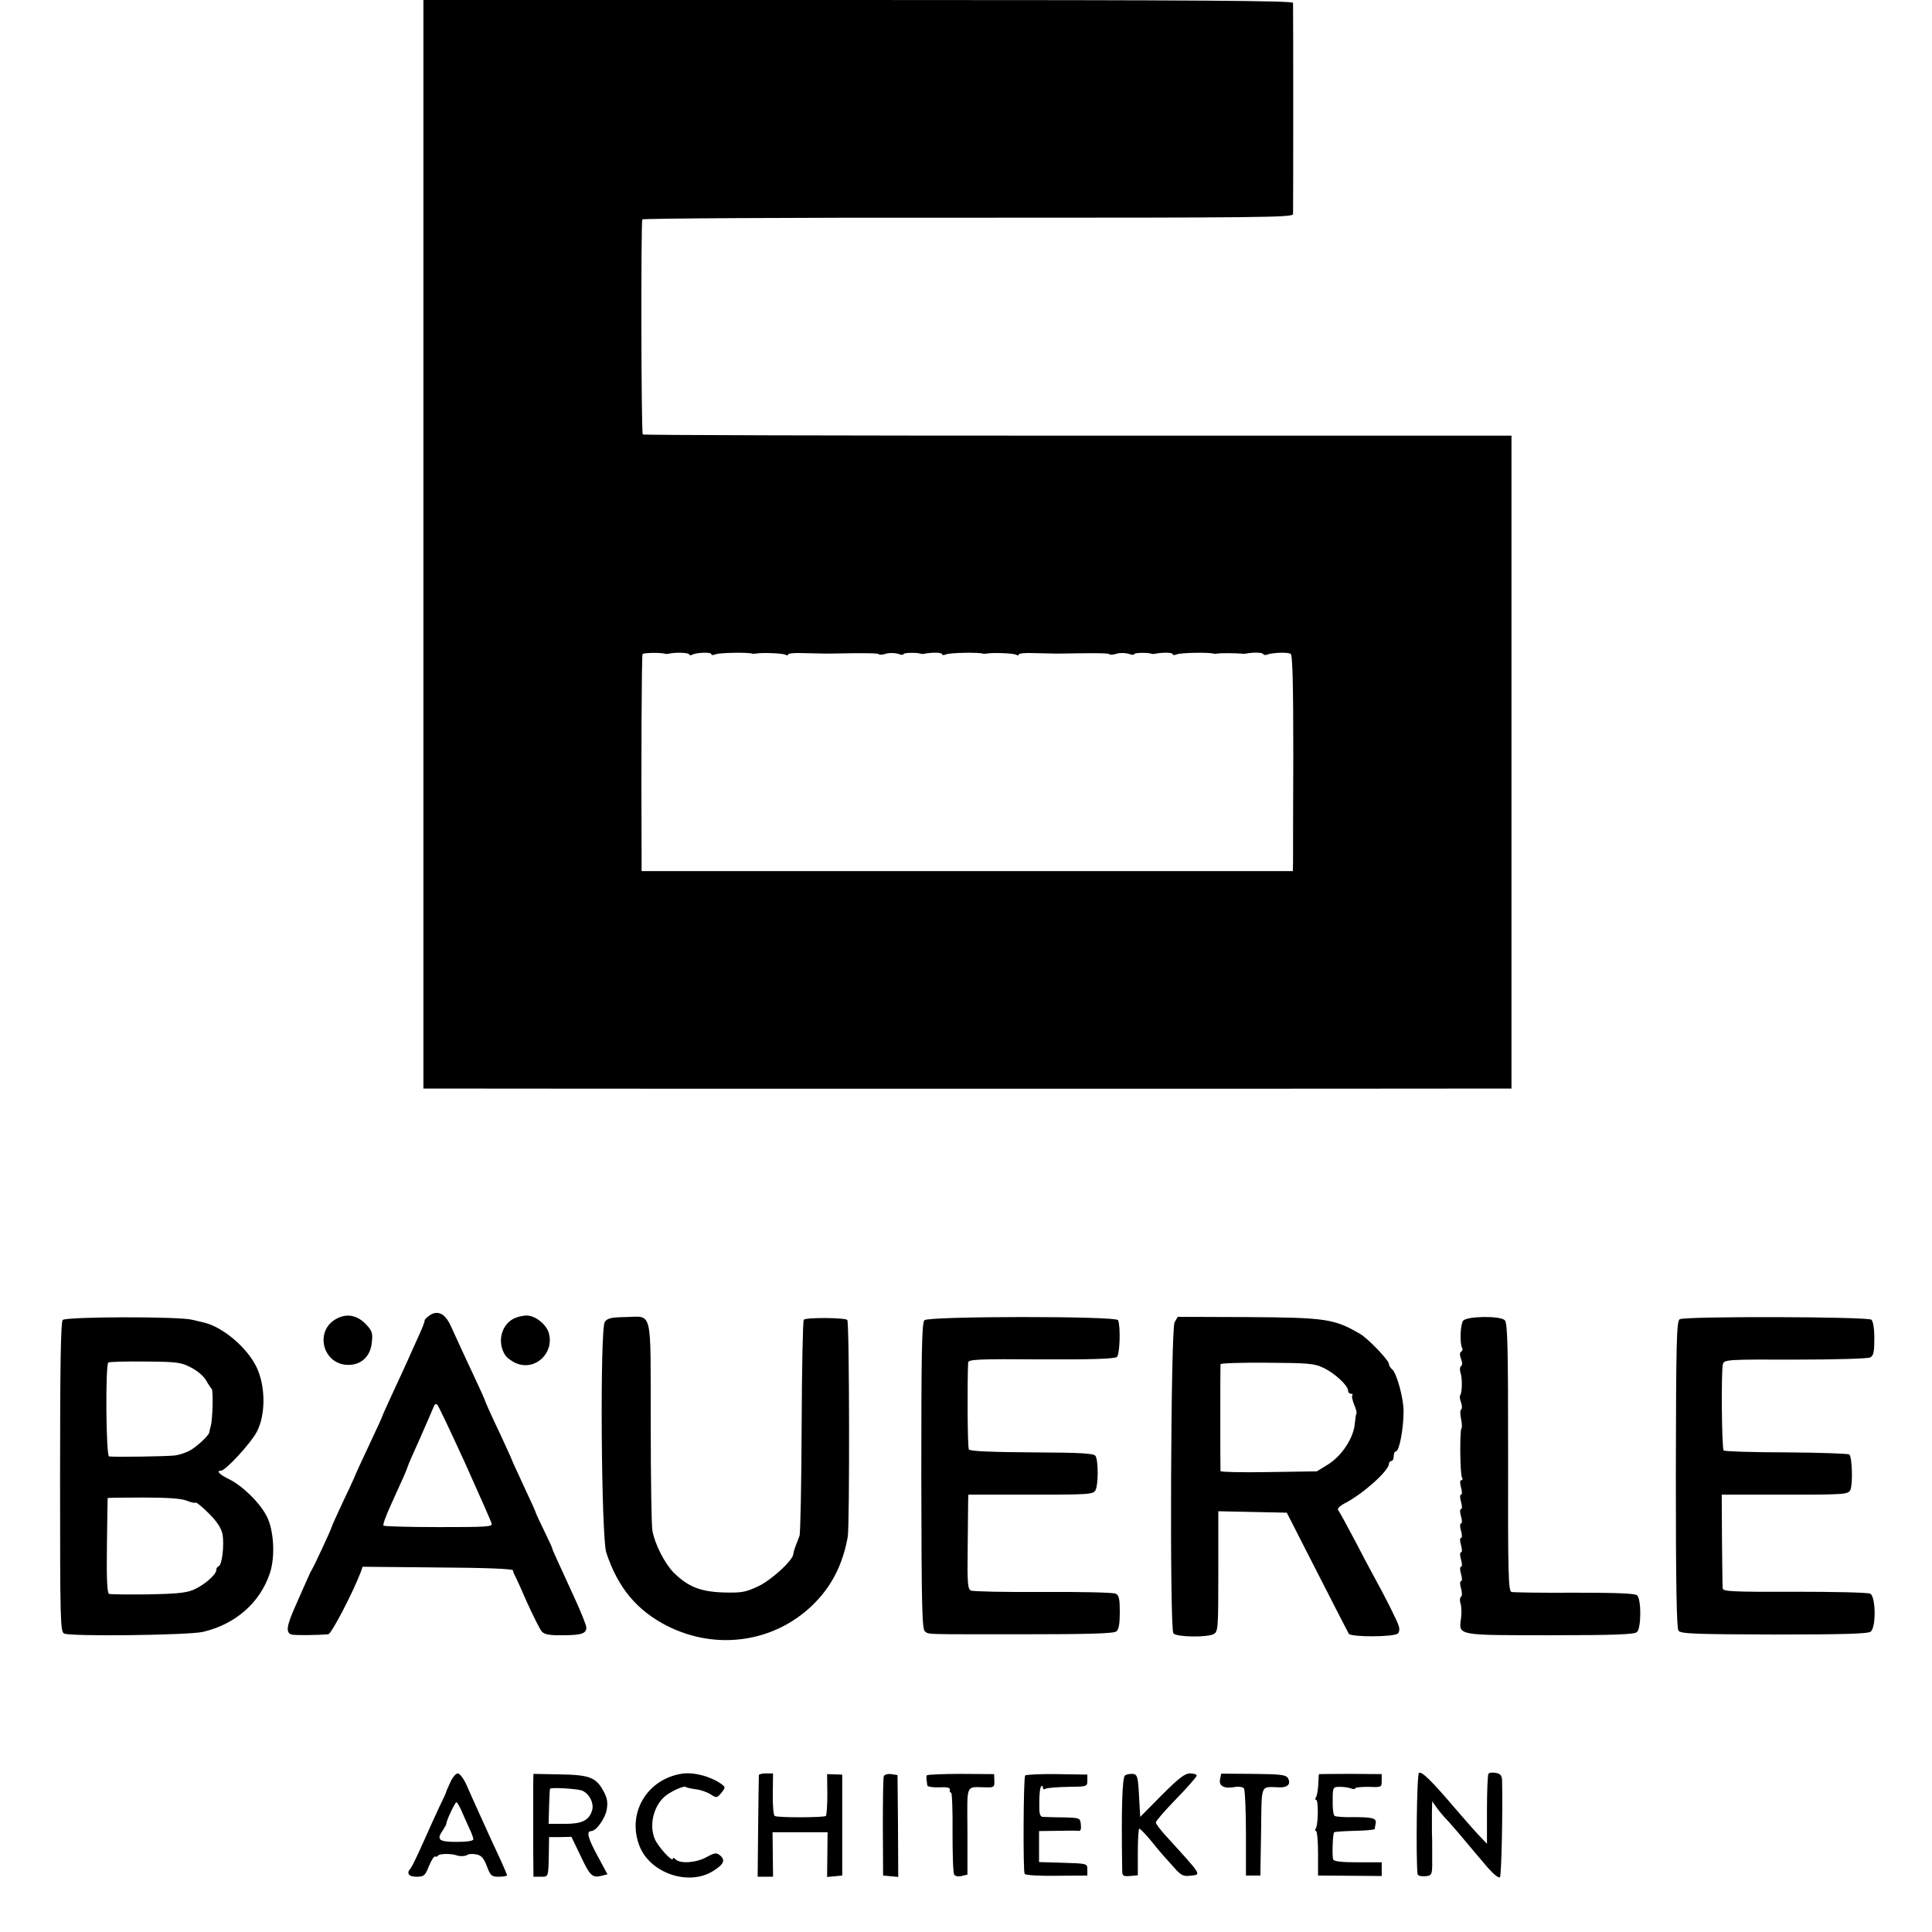 <?xml version="1.0" standalone="no"?>
<!DOCTYPE svg PUBLIC "-//W3C//DTD SVG 20010904//EN"
 "http://www.w3.org/TR/2001/REC-SVG-20010904/DTD/svg10.dtd">
<svg version="1.0" xmlns="http://www.w3.org/2000/svg"
 width="804pt" height="804pt" viewBox="0 0 804 804"
 preserveAspectRatio="xMidYMid meet">
<g transform="translate(0,804) scale(0.1,-0.1)"
fill="#000000" stroke="none">
<path d="M1762 5775 l0 -2265 71 0 c89 -1 4272 -1 4380 0 l77 0 0 1358 0 1359
-1805 0 c-993 0 -1807 2 -1810 5 -7 7 -8 884 -2 895 3 4 613 8 1356 7 1220 0
1351 1 1352 15 1 21 1 862 0 879 -1 9 -370 12 -1810 12 l-1809 0 0 -2265z
m1008 -456 c3 -1 10 0 15 1 28 6 77 4 82 -2 2 -5 8 -6 13 -3 16 10 80 12 80 3
0 -5 8 -5 18 -1 14 7 136 9 152 3 3 -1 10 -1 15 0 22 5 114 2 124 -5 6 -3 11
-3 11 2 0 4 30 7 67 5 38 -1 79 -2 93 -2 162 3 211 2 216 -2 3 -4 18 -3 32 2
15 4 37 3 50 -1 12 -5 22 -5 22 -1 0 6 55 7 70 2 3 -1 9 -2 14 -1 34 7 76 6
76 -1 0 -5 8 -5 18 -1 14 7 136 9 152 3 3 -1 10 -1 15 0 22 5 114 2 124 -5 6
-3 11 -3 11 2 0 4 30 7 67 5 38 -1 79 -2 93 -2 162 3 211 2 216 -2 3 -4 18 -3
32 2 15 4 37 3 50 -1 12 -5 22 -5 22 -1 0 6 55 7 70 2 3 -1 9 -2 14 -1 34 7
76 6 76 -1 0 -5 8 -5 18 -1 14 7 136 9 152 3 3 -1 10 -1 15 0 12 3 86 2 100 0
6 -1 15 -1 20 0 28 6 67 5 71 -1 3 -5 10 -6 17 -3 22 8 86 11 98 3 8 -4 11
-126 11 -420 -1 -228 -1 -430 -1 -449 l-1 -35 -1355 0 -1355 0 0 65 c-2 369 0
832 4 838 3 6 80 7 96 1z"/>
<path d="M1785 2564 c-11 -8 -19 -17 -18 -19 2 -3 -11 -35 -28 -72 -17 -38
-37 -81 -44 -98 -7 -16 -34 -74 -59 -128 -25 -54 -46 -101 -46 -103 0 -2 -25
-56 -55 -120 -30 -64 -55 -118 -55 -119 0 -2 -22 -51 -50 -109 -27 -58 -50
-108 -50 -111 0 -6 -70 -156 -81 -175 -5 -8 -12 -22 -15 -30 -4 -8 -26 -59
-50 -113 -42 -93 -46 -121 -21 -129 10 -4 106 -3 153 1 13 1 101 170 135 258
l8 23 313 -3 c200 -1 313 -6 313 -12 0 -5 3 -14 7 -20 3 -5 27 -57 52 -115 26
-57 53 -111 61 -120 11 -12 33 -16 87 -15 78 0 98 7 98 32 0 9 -20 59 -44 112
-88 192 -97 211 -98 218 -1 5 -17 38 -35 76 -18 37 -33 69 -33 71 0 3 -22 52
-50 111 -27 59 -50 108 -50 110 0 2 -21 47 -46 102 -43 90 -65 140 -69 153 -1
3 -16 37 -34 75 -38 81 -81 174 -105 227 -24 53 -56 68 -91 42z m151 -614 c58
-129 108 -242 110 -250 5 -14 -23 -15 -220 -15 -123 0 -227 3 -230 6 -4 3 10
41 30 85 53 116 67 148 70 159 1 6 25 60 52 120 27 61 52 119 56 129 4 12 10
16 16 10 5 -5 57 -115 116 -244z"/>
<path d="M1404 2554 c-98 -48 -63 -194 46 -194 53 0 91 35 97 91 5 41 2 50
-23 77 -36 38 -78 47 -120 26z"/>
<path d="M2143 2555 c-56 -24 -76 -99 -41 -154 7 -11 28 -27 48 -35 78 -31
157 43 134 126 -10 35 -51 69 -86 73 -13 2 -38 -3 -55 -10z"/>
<path d="M261 2547 c-8 -8 -11 -187 -11 -654 0 -602 1 -643 17 -651 27 -13
519 -7 578 7 135 32 237 121 278 244 23 68 17 179 -13 237 -28 56 -102 128
-158 155 -39 19 -54 35 -32 35 19 0 126 116 150 164 36 71 35 188 -2 266 -39
81 -138 166 -218 186 -8 2 -31 7 -51 12 -56 14 -524 13 -538 -1z m534 -198
c26 -13 54 -37 63 -54 9 -16 20 -32 23 -35 7 -6 4 -128 -4 -155 -3 -11 -6 -23
-6 -26 -2 -11 -36 -45 -69 -68 -18 -13 -52 -25 -75 -28 -36 -4 -242 -7 -273
-4 -13 1 -16 383 -3 391 4 3 73 5 153 4 133 -1 149 -3 191 -25z m-18 -554 c17
-7 34 -11 37 -8 2 3 27 -17 55 -45 34 -34 52 -61 57 -87 8 -44 -2 -129 -16
-133 -6 -2 -10 -9 -10 -16 0 -19 -51 -63 -95 -82 -31 -13 -74 -17 -190 -19
-82 -1 -155 0 -161 2 -8 3 -11 62 -9 201 1 108 3 198 3 198 1 1 68 2 150 2 99
0 157 -4 179 -13z"/>
<path d="M2517 2539 c-21 -29 -15 -896 6 -960 48 -146 128 -242 255 -306 203
-102 442 -68 602 86 80 77 127 169 148 286 8 49 7 893 -2 902 -9 10 -172 11
-181 1 -4 -4 -8 -204 -9 -445 -1 -241 -5 -446 -9 -455 -21 -54 -24 -62 -26
-77 -4 -27 -92 -107 -145 -132 -53 -25 -69 -28 -145 -26 -97 3 -148 24 -208
83 -37 38 -78 118 -88 174 -4 19 -7 223 -7 453 -1 480 10 438 -108 436 -56 -1
-73 -5 -83 -20z"/>
<path d="M3847 2546 c-11 -11 -13 -136 -13 -650 1 -555 3 -638 16 -646 19 -12
-16 -11 413 -11 266 0 373 3 383 12 10 8 14 33 14 80 0 55 -3 70 -17 77 -10 5
-146 8 -303 7 -157 -1 -292 2 -300 6 -13 6 -15 35 -13 181 1 95 2 183 2 196
l1 22 260 0 c243 0 260 1 269 19 12 22 12 123 0 142 -7 11 -57 14 -265 15
-168 1 -258 5 -262 12 -6 8 -7 288 -3 362 1 13 41 15 303 13 202 -1 307 2 316
10 12 10 16 124 5 153 -7 18 -788 17 -806 0z"/>
<path d="M4888 2537 c-16 -28 -21 -1274 -5 -1294 12 -16 140 -18 168 -3 18 10
19 24 19 261 l0 250 143 -3 142 -3 125 -245 c69 -135 129 -252 133 -259 10
-14 185 -14 204 1 6 5 8 18 4 31 -6 22 -61 130 -101 202 -11 20 -48 89 -81
153 -34 64 -65 122 -70 127 -5 7 6 18 29 30 75 39 181 134 182 163 0 6 5 12
10 12 6 0 10 9 10 20 0 11 4 20 9 20 14 0 32 93 32 168 0 54 -29 158 -47 173
-8 6 -14 17 -14 23 0 15 -87 106 -120 125 -108 63 -142 68 -473 70 l-286 1
-13 -23z m619 -189 c47 -22 103 -74 103 -95 0 -7 5 -13 12 -13 6 0 9 -3 6 -6
-4 -3 0 -20 7 -39 8 -18 12 -34 10 -37 -2 -2 -5 -21 -7 -42 -4 -58 -54 -135
-111 -170 l-47 -29 -200 -3 c-110 -2 -200 0 -201 4 -1 11 -1 436 0 445 1 4 88
7 194 6 170 -1 197 -3 234 -21z"/>
<path d="M6089 2544 c-12 -14 -15 -97 -4 -114 3 -5 1 -11 -4 -15 -7 -3 -7 -15
-1 -30 6 -15 6 -27 0 -30 -5 -3 -6 -16 -2 -28 8 -23 7 -85 -2 -94 -2 -3 -1
-16 4 -29 5 -13 5 -26 1 -29 -5 -3 -5 -20 -1 -39 4 -19 5 -37 2 -40 -8 -8 -6
-192 2 -205 4 -6 3 -11 -3 -11 -6 0 -6 -11 -1 -30 5 -17 5 -30 0 -30 -5 0 -5
-13 0 -30 5 -17 5 -30 0 -30 -5 0 -5 -13 0 -30 5 -17 5 -30 0 -30 -5 0 -5 -13
0 -30 5 -17 5 -30 0 -30 -5 0 -5 -13 0 -30 5 -17 5 -30 0 -30 -5 0 -5 -13 0
-30 5 -17 5 -30 0 -30 -5 0 -5 -13 0 -30 5 -17 5 -30 0 -30 -5 0 -5 -13 0 -30
5 -17 5 -32 0 -35 -5 -3 -6 -16 -2 -28 4 -12 5 -40 2 -62 -10 -72 -18 -70 372
-70 261 0 349 3 360 13 18 15 19 135 1 153 -8 8 -85 11 -260 11 -136 -1 -255
1 -263 3 -13 4 -15 75 -14 561 0 460 -2 559 -14 570 -19 19 -157 17 -173 -2z"/>
<path d="M6990 2550 c-13 -8 -15 -94 -16 -645 0 -447 3 -641 11 -651 9 -13 65
-15 398 -16 291 0 391 3 402 12 23 19 21 146 -2 158 -10 5 -152 8 -315 8 -259
-1 -298 1 -299 14 -1 8 -2 99 -3 203 l-1 187 262 0 c248 0 263 1 273 19 11 22
8 136 -4 148 -4 4 -122 8 -262 9 -140 0 -257 4 -261 8 -8 8 -11 335 -3 360 6
18 21 19 301 18 164 0 302 4 312 9 14 8 17 23 17 78 0 43 -5 72 -12 79 -16 13
-777 15 -798 2z"/>
<path d="M2839 659 c-147 -22 -232 -166 -177 -303 45 -112 205 -166 306 -102
45 28 52 46 27 66 -13 11 -23 9 -54 -8 -42 -24 -110 -29 -129 -10 -7 7 -12 8
-12 3 0 -17 -62 50 -75 82 -26 61 -3 145 49 183 28 20 73 39 79 34 3 -3 21 -7
42 -10 20 -2 48 -12 62 -21 25 -16 26 -16 45 6 18 23 18 24 -3 39 -44 30 -112
48 -160 41z"/>
<path d="M5905 662 c-9 -6 -13 -349 -6 -420 0 -7 13 -11 30 -10 30 2 32 5 31
71 0 27 0 46 0 60 0 6 0 30 -1 52 0 22 0 60 0 85 l1 44 17 -24 c9 -13 24 -31
32 -40 9 -9 35 -38 58 -65 23 -28 52 -61 63 -75 12 -14 40 -47 62 -73 23 -26
45 -44 50 -39 6 6 12 258 9 403 -1 20 -7 28 -26 31 -14 3 -28 1 -31 -4 -3 -5
-6 -73 -6 -150 l0 -141 -37 39 c-20 21 -63 71 -96 109 -97 114 -139 155 -150
147z"/>
<path d="M1874 623 c-10 -21 -18 -40 -18 -43 -1 -3 -13 -30 -28 -60 -14 -30
-45 -98 -68 -150 -23 -52 -46 -99 -51 -105 -19 -20 -9 -35 24 -35 31 0 36 4
52 44 10 25 22 43 26 40 4 -2 10 0 13 5 5 7 56 8 76 0 14 -5 36 -4 45 2 6 4
22 5 37 2 21 -4 31 -15 44 -49 15 -40 20 -44 50 -44 19 0 34 3 34 6 0 3 -12
31 -26 62 -31 66 -62 134 -97 212 -14 30 -34 76 -46 103 -12 26 -28 47 -36 47
-8 0 -22 -17 -31 -37z m45 -115 c8 -18 22 -51 32 -72 11 -22 19 -45 19 -50 0
-7 -27 -11 -70 -11 -75 0 -85 9 -56 50 7 11 14 23 14 28 1 14 36 87 41 87 4 0
12 -15 20 -32z"/>
<path d="M2219 624 c0 -19 0 -65 0 -104 0 -38 0 -119 0 -180 l1 -110 30 0 c33
0 32 -4 34 100 l1 65 47 0 46 1 38 -79 c39 -83 49 -93 88 -83 l24 6 -42 78
c-40 74 -47 102 -25 102 20 0 58 53 64 90 5 31 2 48 -15 79 -31 55 -58 65
-182 67 l-108 2 -1 -34z m202 -35 c31 -12 52 -53 43 -83 -13 -42 -42 -56 -114
-56 l-67 0 2 73 c1 39 3 73 4 73 5 7 111 0 132 -7z"/>
<path d="M3158 653 c0 -5 -2 -101 -3 -215 l-2 -208 32 0 32 0 -1 93 -1 92 114
0 115 0 -1 -93 -1 -93 32 3 31 3 0 210 0 210 -31 1 -32 1 1 -84 c0 -46 -3 -86
-6 -90 -8 -7 -201 -8 -213 0 -5 3 -9 44 -8 91 l1 86 -29 0 c-15 0 -29 -3 -30
-7z"/>
<path d="M3678 648 c-3 -7 -4 -103 -4 -213 l1 -200 32 -3 31 -3 -1 212 -2 212
-26 4 c-15 2 -29 -2 -31 -9z"/>
<path d="M3857 652 c-2 -4 -2 -13 -1 -19 1 -7 2 -17 3 -23 0 -5 22 -9 49 -8
32 2 46 -1 45 -10 -2 -7 0 -12 5 -12 4 0 7 -74 6 -164 0 -91 2 -170 7 -177 4
-7 17 -9 31 -6 l24 6 0 181 c-1 202 -9 183 76 182 34 -1 37 1 36 27 l-1 28
-138 1 c-77 0 -140 -3 -142 -6z"/>
<path d="M4266 651 c-7 -11 -9 -399 -2 -409 3 -6 63 -9 133 -8 l128 1 0 25 c0
25 -1 25 -100 28 l-101 3 0 64 0 65 75 1 c42 1 82 1 89 0 9 -2 12 7 10 26 -3
28 -4 28 -73 30 -38 0 -77 2 -85 2 -13 1 -16 14 -15 60 0 33 3 63 8 67 4 4 7
2 7 -5 0 -7 5 -9 11 -5 7 4 48 7 93 8 79 1 81 1 81 26 l0 25 -127 2 c-70 1
-130 -2 -132 -6z"/>
<path d="M4682 652 c-12 -8 -16 -138 -12 -394 0 -25 3 -27 33 -25 l32 3 0 97
c0 53 3 97 6 97 4 0 22 -19 42 -42 19 -24 43 -52 53 -64 11 -12 33 -37 51 -57
26 -30 38 -36 63 -33 51 6 58 -6 -98 166 -23 25 -42 50 -42 56 0 6 38 50 85
98 47 48 85 92 85 97 0 5 -12 9 -28 9 -21 0 -47 -20 -117 -90 l-90 -91 -5 88
c-4 79 -7 88 -25 91 -11 1 -26 -2 -33 -6z"/>
<path d="M5077 634 c-5 -28 19 -39 66 -30 15 2 30 -1 34 -7 4 -7 8 -91 8 -187
l0 -175 30 0 30 0 3 183 c3 204 -5 186 77 184 34 -1 48 14 35 38 -8 14 -30 17
-143 18 l-135 1 -5 -25z"/>
<path d="M5489 657 c-1 -1 -2 -20 -3 -42 -1 -22 -5 -46 -9 -53 -5 -6 -4 -12 0
-12 10 0 9 -102 -1 -118 -4 -7 -4 -12 1 -12 4 0 8 -42 8 -92 l0 -93 133 -1
132 -1 0 29 0 28 -99 0 c-70 0 -100 4 -103 12 -5 16 -2 107 4 113 2 2 41 5 86
6 45 1 82 4 83 8 0 3 2 14 4 23 4 22 -13 26 -96 26 -37 -1 -70 2 -75 5 -5 3
-9 31 -8 63 0 57 1 58 30 58 17 0 38 -3 47 -7 9 -3 17 -3 17 1 0 4 25 6 55 6
54 -2 55 -2 55 26 l0 27 -130 1 c-71 0 -131 -1 -131 -1z"/>
</g>
</svg>
